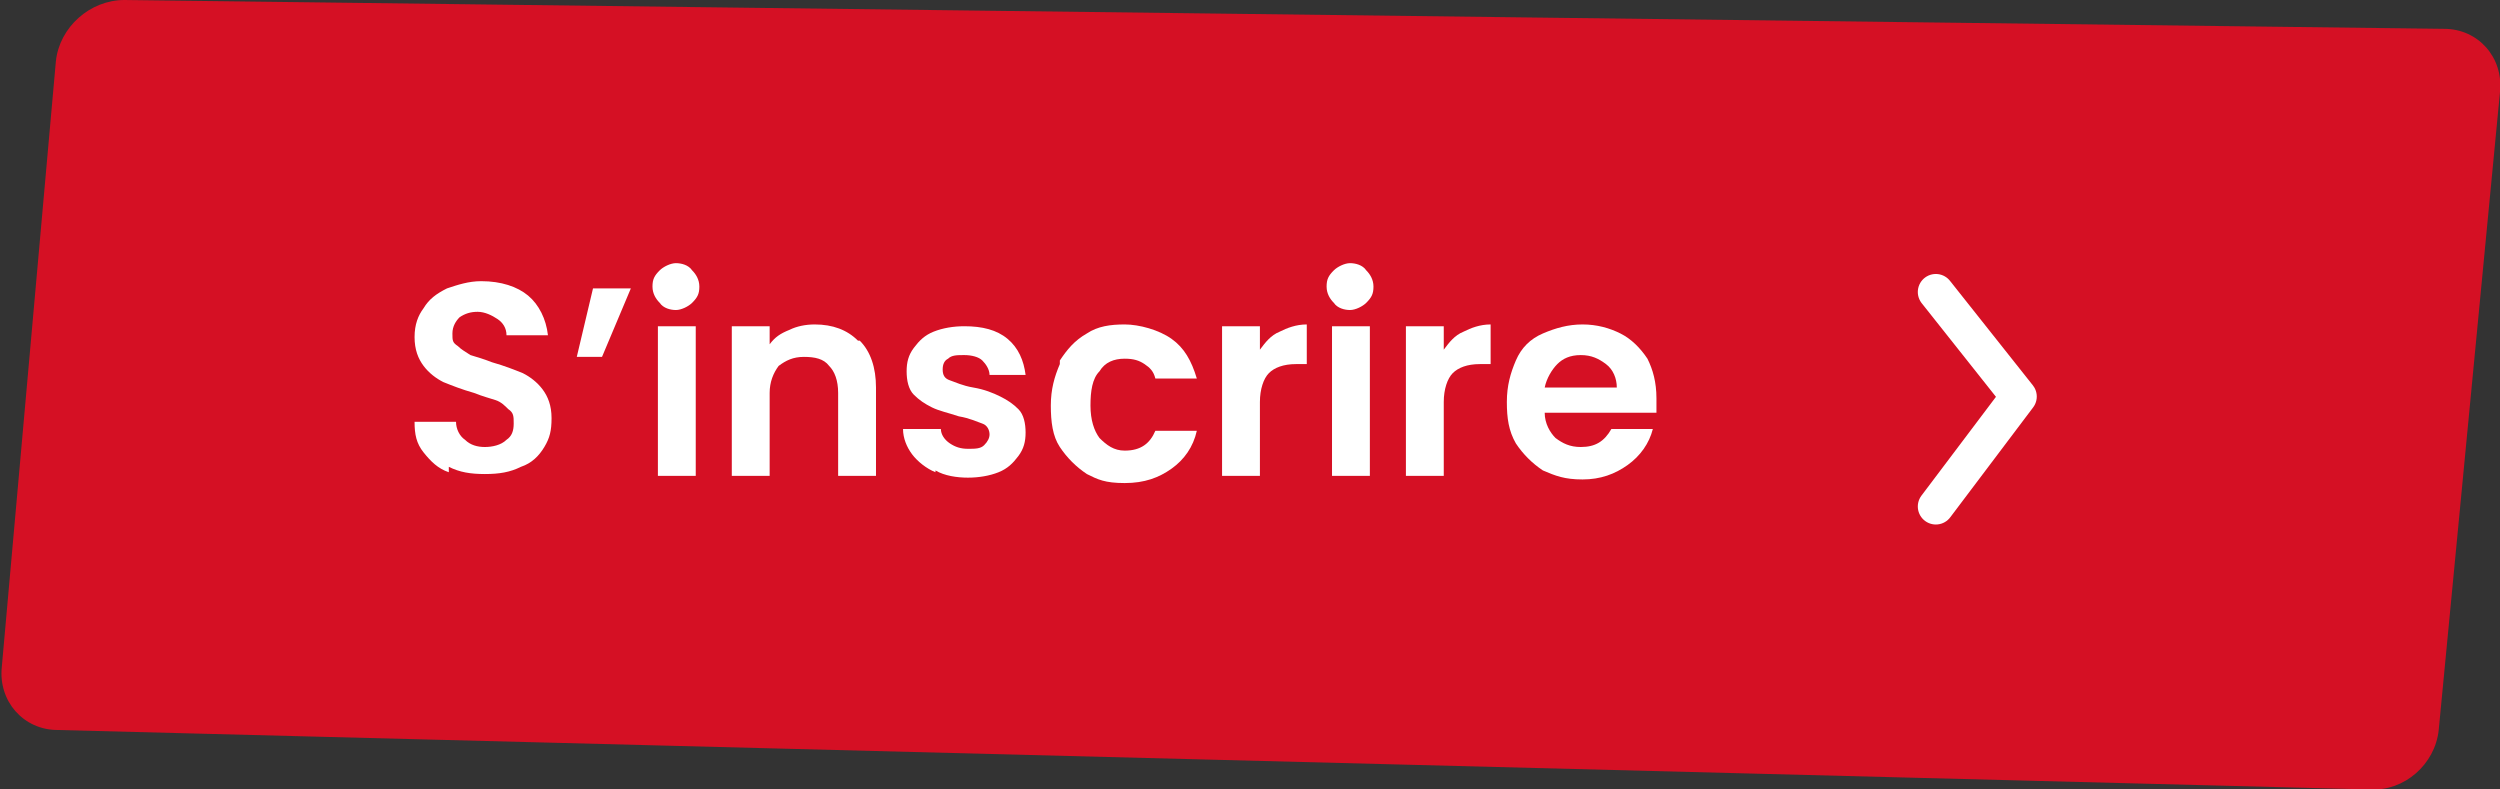 <?xml version="1.0" encoding="UTF-8"?>
<svg id="Calque_1" data-name="Calque 1" xmlns="http://www.w3.org/2000/svg" version="1.1" viewBox="0 0 138.7 43.8">
  <rect x="0" y="0" width="138.7" height="43.8" fill="#333333" stroke="none"/>
  <defs>
    <style>
      .cls-1 {
        fill: #d51024;
      }

      .cls-1, .cls-2 {
        stroke-width: 0px;
      }

      .cls-3 {
        fill: none;
        stroke: #fff;
        stroke-linecap: round;
        stroke-linejoin: round;
        stroke-width: 2px;
      }

      .cls-4 {
        isolation: isolate;
      }

      .cls-2 {
        fill: #fff;
      }
    </style>
  </defs>
  <g>
    <path class="cls-1" d="M3.1,3.4C3.3,1.5,5,0,6.9,0l128.7,1.6c1.9,0,3.3,1.6,3.1,3.5l-3.4,35.4c-.2,1.9-1.9,3.4-3.8,3.3L3.2,40.5c-1.9,0-3.3-1.6-3.1-3.5L3.1,3.4Z"/>
    <g class="cls-4">
      <g class="cls-4">
        <path class="cls-2" d="M24.9,26.2c-.6-.2-1-.6-1.4-1.1s-.5-1-.5-1.7h2.3c0,.4.2.8.5,1,.3.3.7.4,1.1.4s.9-.1,1.2-.4c.3-.2.4-.5.4-.9s0-.6-.3-.8c-.2-.2-.4-.4-.7-.5-.3-.1-.7-.2-1.2-.4-.7-.2-1.2-.4-1.7-.6-.4-.2-.8-.5-1.1-.9-.3-.4-.5-.9-.5-1.6s.2-1.2.5-1.6c.3-.5.7-.8,1.3-1.1.6-.2,1.2-.4,1.9-.4,1.1,0,2,.3,2.6.8s1,1.3,1.1,2.2h-2.3c0-.4-.2-.7-.5-.9-.3-.2-.7-.4-1.1-.4s-.7.1-1,.3c-.2.2-.4.5-.4.9s0,.5.3.7c.2.2.4.3.7.5.3.1.7.2,1.2.4.7.2,1.2.4,1.7.6.4.2.8.5,1.1.9s.5.9.5,1.6-.1,1.1-.4,1.6c-.3.5-.7.9-1.3,1.1-.6.3-1.2.4-2,.4s-1.4-.1-2-.4Z"/>
        <path class="cls-2" d="M32.8,16h2.2l-1.6,3.8h-1.4l.9-3.8Z"/>
        <path class="cls-2" d="M36.6,16.8c-.2-.2-.4-.5-.4-.9s.1-.6.4-.9c.2-.2.6-.4.9-.4s.7.1.9.4c.2.2.4.5.4.9s-.1.6-.4.9c-.2.2-.6.4-.9.4s-.7-.1-.9-.4ZM38.6,18.1v8.3h-2.1v-8.3h2.1Z"/>
        <path class="cls-2" d="M47.7,18.9c.6.6.9,1.5.9,2.6v4.9h-2.1v-4.6c0-.7-.2-1.2-.5-1.5-.3-.4-.8-.5-1.4-.5s-1,.2-1.4.5c-.3.4-.5.9-.5,1.5v4.6h-2.1v-8.3h2.1v1c.3-.4.6-.6,1.1-.8.4-.2.9-.3,1.4-.3,1,0,1.8.3,2.4.9Z"/>
        <path class="cls-2" d="M51.9,26.2c-.5-.2-1-.6-1.3-1-.3-.4-.5-.9-.5-1.4h2.1c0,.3.2.6.5.8.3.2.6.3,1,.3s.7,0,.9-.2c.2-.2.3-.4.3-.6s-.1-.5-.4-.6-.7-.3-1.3-.4c-.6-.2-1.1-.3-1.5-.5-.4-.2-.7-.4-1-.7-.3-.3-.4-.8-.4-1.3s.1-.9.4-1.3c.3-.4.6-.7,1.1-.9.5-.2,1.1-.3,1.7-.3,1,0,1.8.2,2.4.7.6.5.9,1.2,1,2h-2c0-.3-.2-.6-.4-.8-.2-.2-.6-.3-1-.3s-.7,0-.9.2c-.2.1-.3.3-.3.6s.1.5.4.6.7.3,1.3.4c.6.1,1.1.3,1.5.5.4.2.7.4,1,.7.3.3.4.8.4,1.3,0,.5-.1.9-.4,1.3-.3.4-.6.7-1.1.9-.5.2-1.1.3-1.7.3s-1.3-.1-1.8-.4Z"/>
        <path class="cls-2" d="M58.8,20c.4-.6.8-1.1,1.5-1.5.6-.4,1.3-.5,2.1-.5s1.9.3,2.6.8c.7.5,1.1,1.2,1.4,2.2h-2.3c-.1-.4-.3-.6-.6-.8-.3-.2-.6-.3-1.1-.3-.6,0-1.1.2-1.4.7-.4.4-.5,1.1-.5,1.9s.2,1.4.5,1.8c.4.4.8.7,1.4.7.9,0,1.4-.4,1.7-1.1h2.3c-.2.9-.7,1.6-1.4,2.1-.7.5-1.5.8-2.6.8s-1.5-.2-2.1-.5c-.6-.4-1.1-.9-1.5-1.5-.4-.6-.5-1.4-.5-2.3s.2-1.6.5-2.3Z"/>
        <path class="cls-2" d="M71,18.4c.4-.2.9-.4,1.5-.4v2.2h-.6c-.7,0-1.2.2-1.5.5-.3.3-.5.9-.5,1.6v4.1h-2.1v-8.3h2.1v1.3c.3-.4.6-.8,1.1-1Z"/>
        <path class="cls-2" d="M74,16.8c-.2-.2-.4-.5-.4-.9s.1-.6.4-.9c.2-.2.6-.4.9-.4s.7.1.9.4c.2.2.4.5.4.9s-.1.6-.4.9c-.2.2-.6.4-.9.4s-.7-.1-.9-.4ZM76,18.1v8.3h-2.1v-8.3h2.1Z"/>
        <path class="cls-2" d="M81.2,18.4c.4-.2.9-.4,1.5-.4v2.2h-.6c-.7,0-1.2.2-1.5.5-.3.3-.5.9-.5,1.6v4.1h-2.1v-8.3h2.1v1.3c.3-.4.6-.8,1.1-1Z"/>
        <path class="cls-2" d="M91.8,22.9h-6.1c0,.6.3,1.1.6,1.4.4.3.8.5,1.4.5.8,0,1.3-.3,1.7-1h2.3c-.2.8-.7,1.5-1.4,2-.7.5-1.5.8-2.5.8s-1.5-.2-2.2-.5c-.6-.4-1.1-.9-1.5-1.5-.4-.7-.5-1.4-.5-2.3s.2-1.6.5-2.3c.3-.7.8-1.2,1.5-1.5s1.4-.5,2.2-.5,1.5.2,2.1.5c.6.3,1.1.8,1.5,1.4.3.6.5,1.3.5,2.2s0,.6,0,.8ZM89.7,21.5c0-.5-.2-1-.6-1.3-.4-.3-.8-.5-1.4-.5s-1,.2-1.3.5-.6.8-.7,1.3h4Z"/>
      </g>
    </g>
  </g>
  <polyline class="cls-3" points="107.4 16.2 112 22 107.4 28.1"/>
</svg>